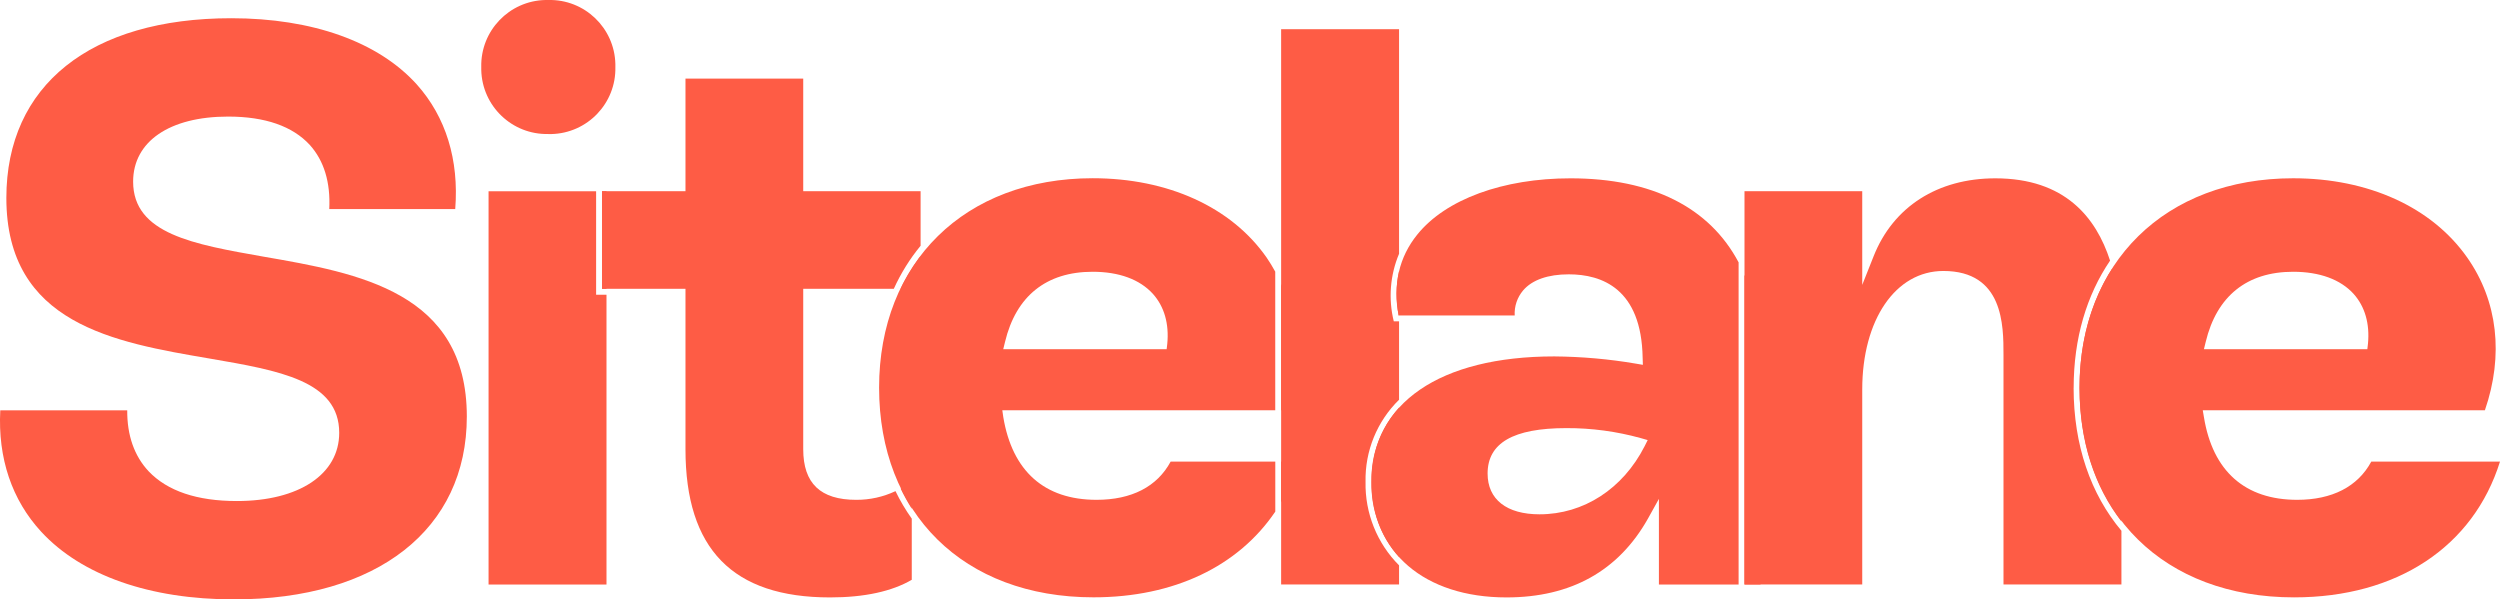 <?xml version="1.0" encoding="UTF-8"?>
<svg id="Layer_1" data-name="Layer 1" xmlns="http://www.w3.org/2000/svg" viewBox="0 0 534.84 128.23">
  <defs>
    <style>
      .cls-1 {
        fill: #fe5c45;
      }
    </style>
  </defs>
  <g id="Group_360" data-name="Group 360">
    <path id="Path_168" data-name="Path 168" class="cls-1" d="M99.87,89.12c0,24.1-19.11,39.11-49.84,39.11-17.94,0-32.57-5.11-41.2-14.46C2.54,106.97-.48,98,.06,87.78h27.16c-.04,5.36,1.51,9.77,4.57,13.04,4.02,4.23,10.35,6.37,18.9,6.37,13.29,0,21.88-5.74,21.88-14.59,0-11.15-12.83-13.33-27.71-15.89C24.46,73.23,1.36,69.33,1.36,42.34,1.36,18.28,19.34,3.9,49.48,3.9c17.35,0,31.44,5.03,39.69,14.17,6.2,6.92,9.05,16.1,8.22,26.66h-26.95c.29-5.74-1.13-10.35-4.15-13.71-3.69-4.02-9.56-6.08-17.48-6.08-12.53,0-20.33,5.32-20.33,13.92,0,11.19,12.95,13.41,27.92,16.05,20.37,3.52,43.47,7.59,43.47,34.2"/>
    <path id="Path_169" data-name="Path 169" class="cls-1" d="M117.3,28.67c-7.74.18-14.16-5.96-14.34-13.7,0-.21,0-.42,0-.64C102.79,6.6,108.92.18,116.67,0c.21,0,.43,0,.64,0,7.74-.18,14.16,5.96,14.34,13.7,0,.21,0,.43,0,.64.18,7.74-5.96,14.16-13.7,14.34-.21,0-.43,0-.64,0"/>
    <rect id="Rectangle_1087" data-name="Rectangle 1087" class="cls-1" x="128.79" y="40.91" width=".96" height="20.88"/>
    <path id="Path_170" data-name="Path 170" class="cls-1" d="M127.53,63.05v-22.13h-23.01v84.13h25.23v-62h-2.22Z"/>
    <path id="Path_171" data-name="Path 171" class="cls-1" d="M196.95,54.79c-1.66,2.18-3.1,4.53-4.29,7h4.29v-7Z"/>
    <path id="Path_172" data-name="Path 172" class="cls-1" d="M195.06,103.24c-.8.48-1.58.91-2.37,1.31.7,1.48,1.5,2.91,2.37,4.29v-5.6Z"/>
    <path id="Path_173" data-name="Path 173" class="cls-1" d="M191.58,105.07c-2.63,1.24-5.51,1.88-8.42,1.86-7.63,0-11.32-3.52-11.32-10.82v-34.33h19.38c1.5-3.3,3.42-6.4,5.73-9.2v-11.67h-25.11v-24.1h-25.19v24.1h-17.86v20.88h17.86v34.33c0,21.34,10.1,31.69,30.93,31.69,7.38,0,13.25-1.3,17.48-3.77v-13.08c-1.32-1.86-2.49-3.83-3.48-5.89"/>
    <path id="Path_174" data-name="Path 174" class="cls-1" d="M277.97,98.76h-3.9v8.74c1.63-2.75,2.94-5.69,3.9-8.74"/>
    <path id="Path_175" data-name="Path 175" class="cls-1" d="M274.79,87.78c3.25-9.56,2.94-18.93-.71-27.07v27.07h.71Z"/>
    <path id="Path_176" data-name="Path 176" class="cls-1" d="M272.82,98.76h-22.38c-2.89,5.36-8.34,8.17-15.85,8.17-11.15,0-18.02-6.12-19.95-17.69l-.21-1.47h58.39v-29.65c-.56-1.03-1.18-2.04-1.84-3.01-7.54-10.81-21.13-16.98-37.22-16.98-27.33,0-45.69,18.02-45.69,44.81s17.98,44.85,45.86,44.85c17.26,0,31.01-6.67,38.9-18.34v-10.71ZM215.01,73.15c2.35-9.81,8.84-15.01,18.74-15.01,5.66,0,10.1,1.64,12.91,4.74,2.43,2.72,3.48,6.41,3.06,10.69l-.13,1.13h-34.96l.38-1.55Z"/>
    <path id="Path_177" data-name="Path 177" class="cls-1" d="M299.22,67.49h.08v-9.44c-.69,3.1-.72,6.32-.08,9.44"/>
    <path id="Path_178" data-name="Path 178" class="cls-1" d="M299.31,119.17v-31.96c-3.93,4.33-6.05,10.01-5.91,15.86-.15,5.92,1.96,11.68,5.91,16.1"/>
    <path id="Path_179" data-name="Path 179" class="cls-1" d="M292.14,103.08c-.14-6.59,2.46-12.95,7.17-17.56v-16.77h-1.13c-1.19-4.82-.79-9.89,1.13-14.46V6.25h-25.23v118.79h25.23v-4.09c-4.72-4.73-7.31-11.19-7.17-17.87"/>
    <path id="Path_180" data-name="Path 180" class="cls-1" d="M453.85,111.57v-35.7c0-4.27-.03-11.49-1.95-18.46-4.51,7.02-7.02,15.69-7.02,25.55,0,11.45,3.21,21.16,8.97,28.61"/>
    <path id="Path_181" data-name="Path 181" class="cls-1" d="M443.63,82.96c0-10.61,2.79-19.83,7.79-27.2-2.99-9.23-9.64-17.61-24.56-17.61-12.32,0-21.84,6.08-26.03,16.68l-2.43,6.12v-20.04h-25.19v84.13h25.19v-41.71c0-14.92,7.13-25.36,17.35-25.36,12.87,0,12.87,11.65,12.87,17.9v49.17h25.23v-11.49c-6.56-7.83-10.23-18.28-10.23-30.6"/>
    <path id="Path_182" data-name="Path 182" class="cls-1" d="M507.3,98.76c-2.89,5.36-8.38,8.17-15.85,8.17-11.15,0-18.07-6.12-19.95-17.69l-.25-1.47h60.36c4.07-11.82,2.73-23.39-3.77-32.65-7.59-10.82-21.17-16.98-37.26-16.98-27.33,0-45.69,18.02-45.69,44.81s18.02,44.85,45.9,44.85c22.01,0,38.35-10.82,44.05-29.05h-27.54ZM471.88,73.15c2.35-9.81,8.84-15.01,18.7-15.01,5.66,0,10.14,1.64,12.95,4.74,2.43,2.72,3.48,6.41,3.06,10.69l-.13,1.13h-34.96l.38-1.55Z"/>
    <path id="Path_183" data-name="Path 183" class="cls-1" d="M371.95,125.04V56.13c-6.21-11.71-18.45-17.98-35.96-17.98-14.46,0-26.7,4.49-32.78,12.03-3.9,4.82-5.24,10.65-3.98,17.31h24.82c-.11-1.95.54-3.87,1.8-5.36,1.93-2.26,5.32-3.44,9.77-3.44,7.08,0,15.55,3.06,15.8,17.86l.05,1.5-1.47-.25c-5.78-.99-11.62-1.5-17.48-1.55-24.48,0-39.11,10.02-39.11,26.83,0,15.01,11.32,24.73,28.88,24.73,13.83,0,23.98-5.7,30.26-16.85l2.35-4.23v18.32h17.06ZM351.83,95.49c-4.65,9.1-13.04,14.54-22.47,14.54-7.04,0-11.11-3.19-11.11-8.72,0-6.54,5.49-9.72,16.85-9.72,5.38-.02,10.74.7,15.93,2.14l1.47.42-.67,1.34Z"/>
    <path id="Path_184" data-name="Path 184" class="cls-1" d="M376.64,77.42c.12-6.38-1.05-12.72-3.44-18.63v66.25h3.44v-47.62Z"/>
  </g>
</svg>